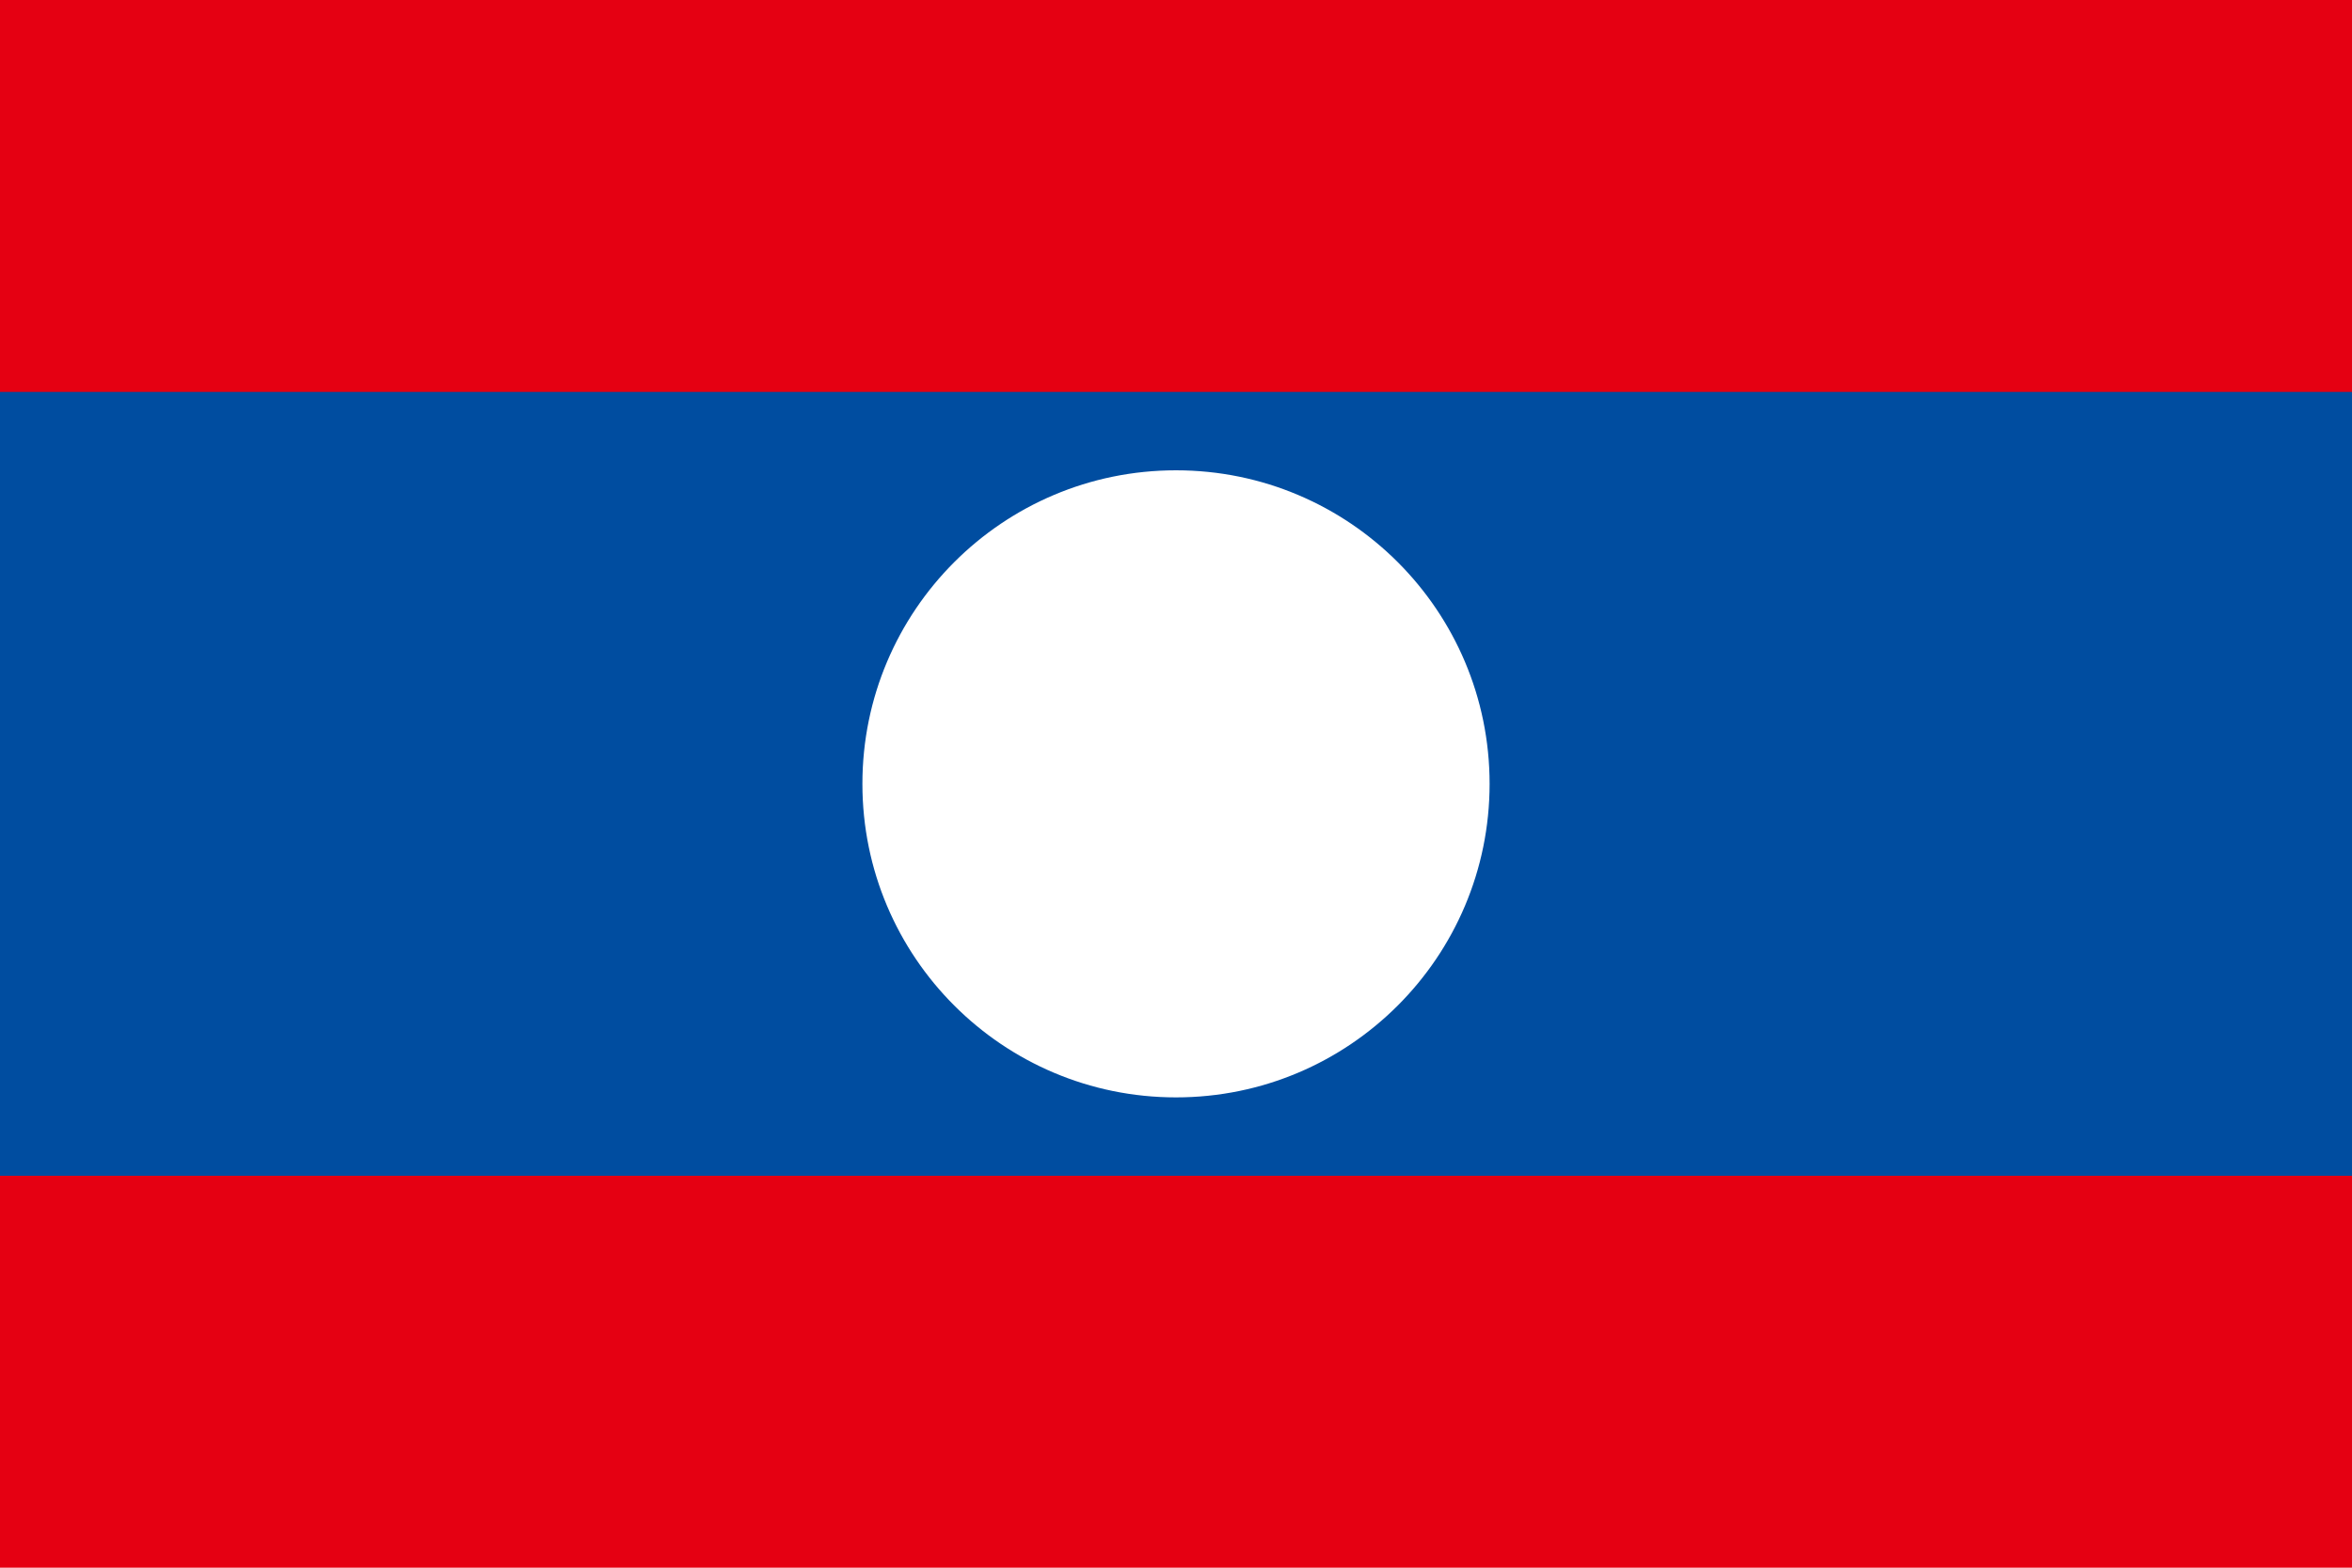 <svg xmlns="http://www.w3.org/2000/svg" id="_色修正" viewBox="0 0 900 600"><defs><style>.cls-1{fill:#e50012;}.cls-1,.cls-2,.cls-3{stroke-width:0px;}.cls-2{fill:#fff;}.cls-3{fill:#004da0;}</style></defs><rect class="cls-1" width="900" height="600"/><rect class="cls-3" y="150" width="900" height="300"/><circle class="cls-2" cx="450" cy="300" r="120"/></svg>